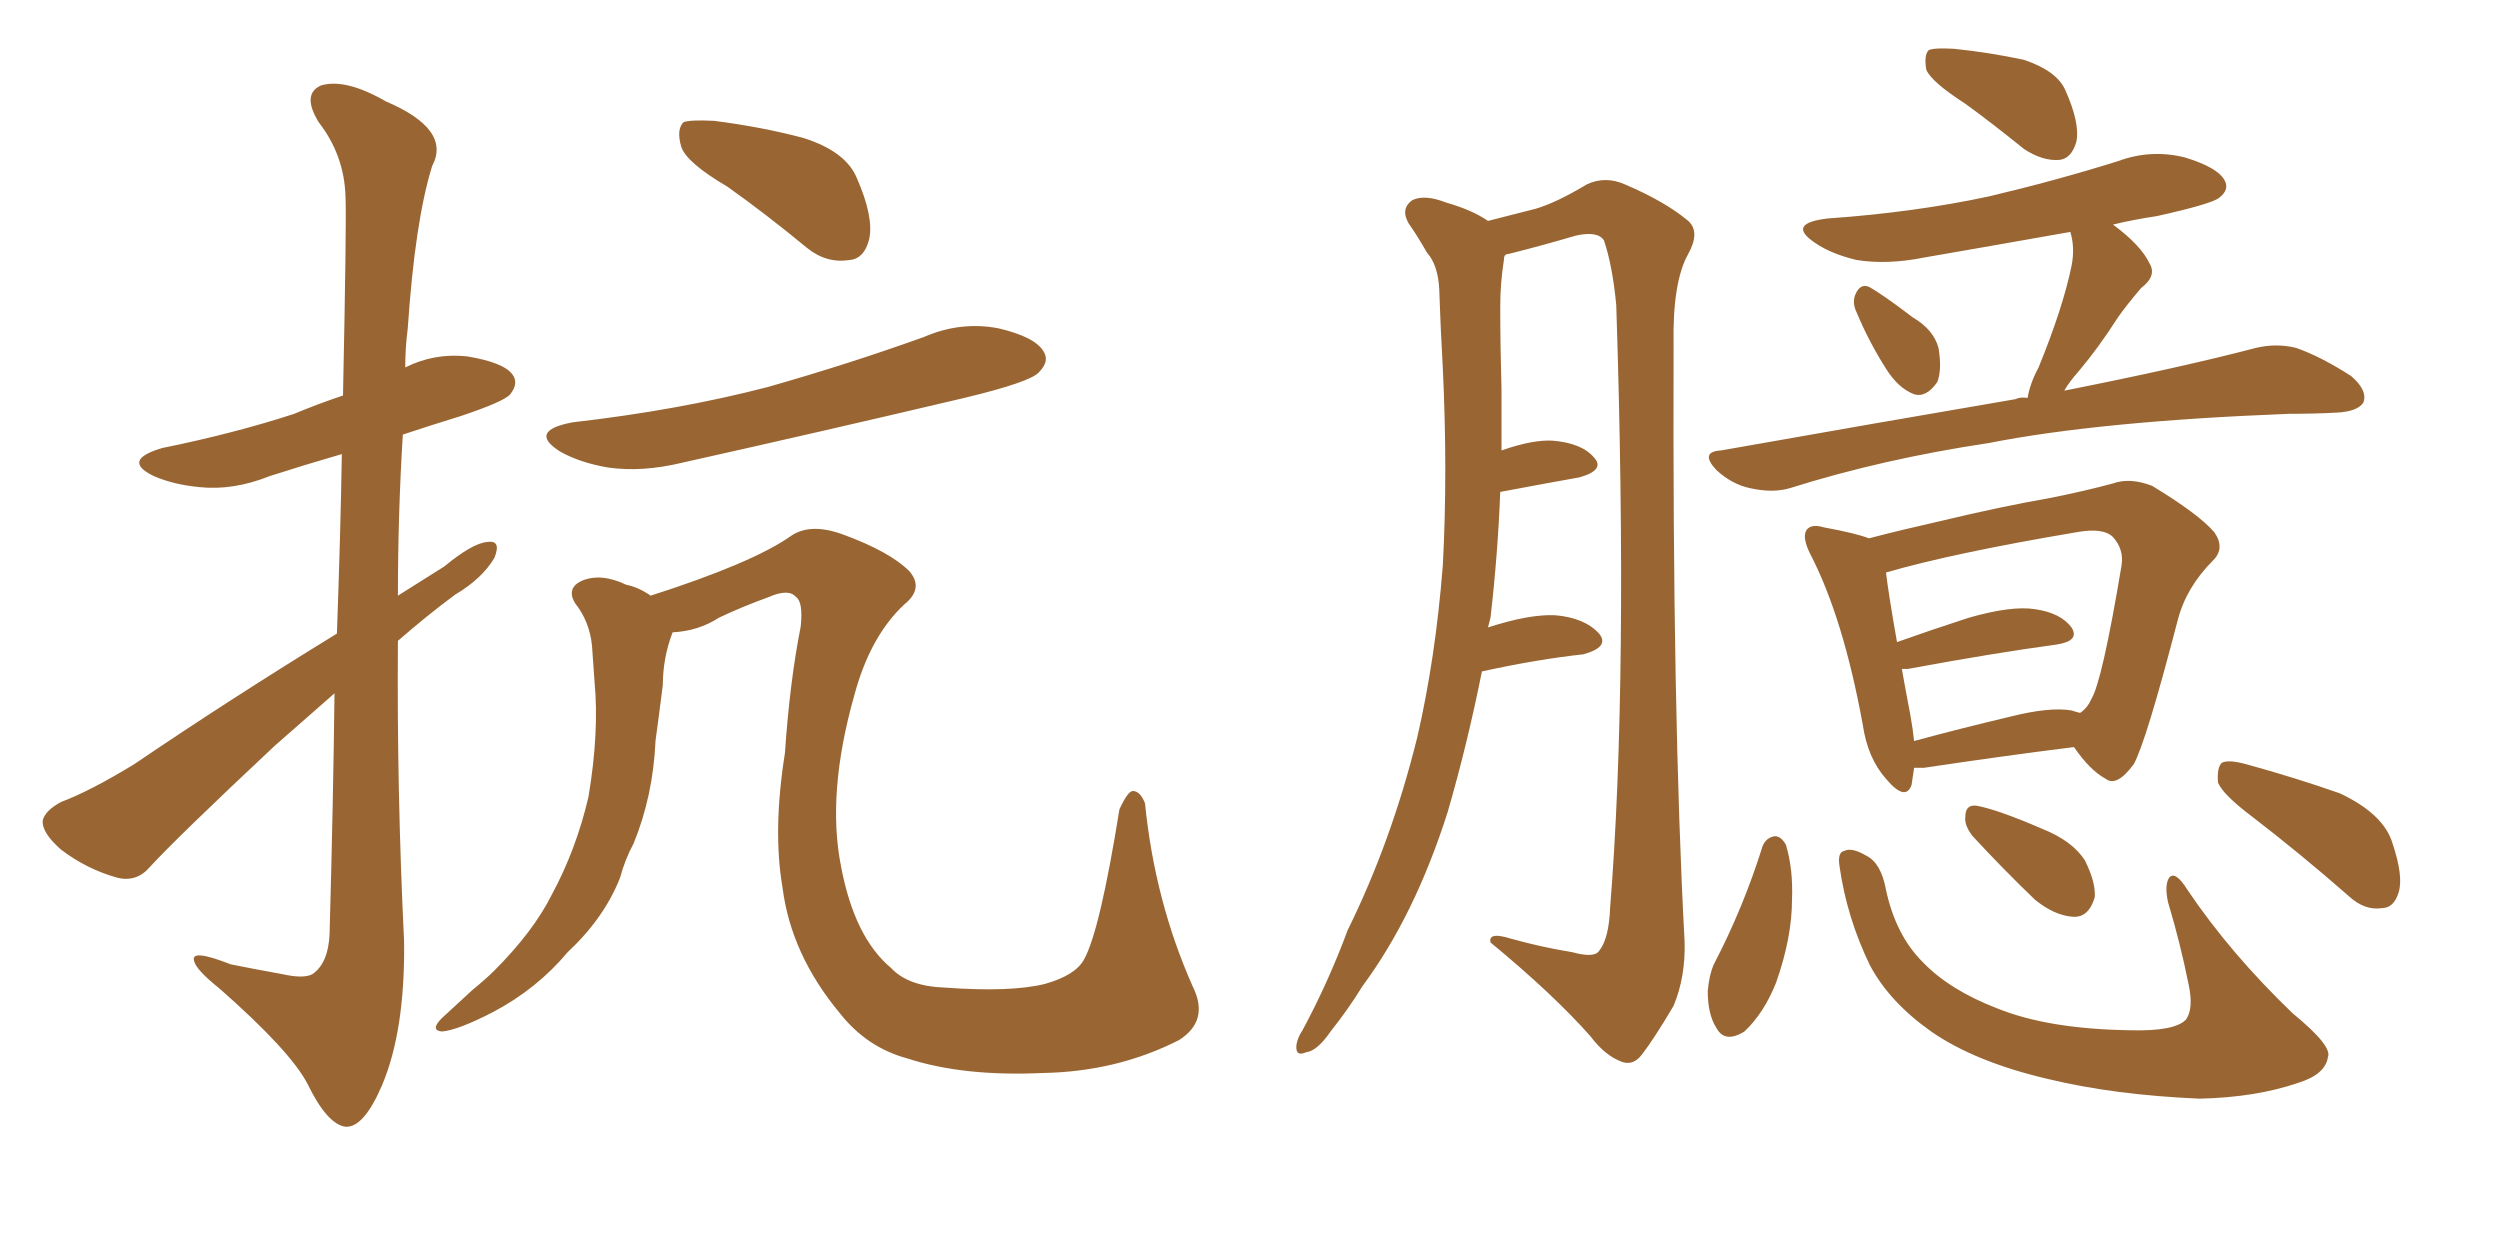 <svg xmlns="http://www.w3.org/2000/svg" xmlns:xlink="http://www.w3.org/1999/xlink" width="300" height="150"><path fill="#996633" padding="10" d="M40.43 76.03L40.43 76.03Q40.87 63.72 41.02 54.49L41.02 54.49Q36.47 55.81 32.37 57.13L32.37 57.13Q27.98 58.89 23.88 58.45L23.88 58.45Q20.80 58.15 18.46 57.13L18.46 57.13Q14.50 55.22 19.48 53.76L19.48 53.76Q28.13 52.00 35.30 49.66L35.30 49.66Q38.09 48.49 41.16 47.46L41.16 47.46Q41.60 26.22 41.46 23.58L41.46 23.58Q41.31 18.60 38.23 14.65L38.23 14.65Q36.18 11.28 38.53 10.25L38.53 10.25Q41.46 9.38 46.29 12.16L46.29 12.16Q54.20 15.53 51.86 19.92L51.86 19.92Q49.80 26.51 48.93 39.40L48.93 39.40Q48.63 41.75 48.63 44.09L48.63 44.09Q52.15 42.33 56.10 42.77L56.10 42.77Q60.50 43.51 61.52 44.97L61.52 44.97Q62.26 46.00 61.23 47.31L61.23 47.31Q60.50 48.19 55.22 49.95L55.22 49.95Q51.42 51.12 48.34 52.15L48.34 52.15Q47.75 61.67 47.75 71.48L47.75 71.48Q50.54 69.73 53.32 67.97L53.32 67.97Q56.69 65.19 58.45 65.04L58.45 65.04Q60.21 64.75 59.33 66.94L59.33 66.94Q57.86 69.43 54.64 71.34L54.64 71.34Q51.27 73.83 47.75 76.90L47.75 76.90Q47.61 94.78 48.49 112.94L48.49 112.94Q48.63 123.63 45.85 130.22L45.85 130.22Q43.65 135.35 41.46 135.21L41.46 135.21Q39.26 134.91 36.91 130.08L36.91 130.08Q34.86 126.12 26.37 118.65L26.37 118.65Q23.44 116.31 23.29 115.28L23.29 115.28Q22.85 113.82 27.69 115.72L27.69 115.72Q30.62 116.31 33.84 116.89L33.84 116.89Q36.47 117.48 37.50 116.89L37.50 116.89Q39.40 115.58 39.55 112.06L39.55 112.06Q39.99 96.09 40.14 83.20L40.14 83.20Q36.62 86.28 32.96 89.50L32.96 89.50Q21.24 100.49 18.02 104.00L18.02 104.00Q16.41 105.91 14.06 105.32L14.06 105.32Q10.40 104.30 7.32 101.95L7.32 101.95Q4.98 99.90 5.13 98.44L5.13 98.44Q5.42 97.27 7.32 96.24L7.32 96.24Q10.84 94.92 16.11 91.70L16.11 91.70Q27.54 83.94 40.43 76.03ZM87.30 22.41L87.30 22.41Q82.32 19.48 81.74 17.58L81.74 17.58Q81.15 15.53 82.03 14.65L82.03 14.65Q82.91 14.36 85.69 14.50L85.69 14.50Q91.41 15.23 96.39 16.55L96.39 16.55Q101.51 18.16 102.83 21.39L102.83 21.39Q104.88 26.07 104.30 28.71L104.30 28.71Q103.71 31.05 101.95 31.20L101.95 31.20Q99.17 31.64 96.83 29.74L96.83 29.74Q91.85 25.63 87.30 22.41ZM68.70 50.68L68.70 50.68Q81.45 49.22 92.14 46.44L92.14 46.44Q101.95 43.65 110.89 40.43L110.89 40.43Q115.28 38.53 119.82 39.40L119.82 39.40Q124.22 40.43 125.24 42.19L125.24 42.19Q125.98 43.36 124.66 44.68L124.66 44.68Q123.63 45.85 115.72 47.75L115.72 47.75Q98.29 51.86 81.88 55.52L81.88 55.52Q77.05 56.69 72.95 56.10L72.95 56.10Q69.58 55.52 67.24 54.20L67.24 54.20Q63.28 51.71 68.70 50.68ZM80.71 75.88L80.71 75.88L80.71 75.88Q79.54 78.96 79.54 82.18L79.54 82.18Q79.10 85.69 78.66 88.92L78.66 88.92Q78.37 95.51 76.03 101.22L76.03 101.22Q75 103.13 74.41 105.32L74.41 105.32Q72.51 110.16 68.12 114.26L68.12 114.26Q64.45 118.65 59.18 121.44L59.18 121.44Q54.93 123.63 53.03 123.78L53.03 123.78Q51.56 123.63 53.03 122.17L53.03 122.17Q54.79 120.56 56.69 118.80L56.69 118.80Q58.30 117.48 59.33 116.46L59.33 116.46Q64.01 111.77 66.21 107.37L66.21 107.37Q69.14 101.95 70.61 95.65L70.61 95.65Q71.92 87.89 71.34 81.74L71.34 81.74Q71.19 79.39 71.04 77.49L71.04 77.49Q70.75 74.56 68.99 72.36L68.99 72.36Q67.97 70.61 69.73 69.73L69.73 69.73Q72.07 68.70 75.15 70.17L75.15 70.17Q76.61 70.46 78.08 71.48L78.08 71.48Q90.38 67.53 94.92 64.31L94.92 64.31Q97.27 62.70 101.22 64.16L101.22 64.16Q106.79 66.21 109.13 68.55L109.13 68.55Q110.89 70.61 108.54 72.51L108.54 72.51Q104.44 76.32 102.54 83.35L102.54 83.35Q99.17 95.21 100.93 104.00L100.93 104.00Q102.54 112.50 106.93 116.16L106.93 116.16Q108.98 118.36 113.38 118.51L113.38 118.51Q121.29 119.09 125.39 118.07L125.39 118.07Q129.05 117.04 130.08 115.14L130.08 115.14Q131.98 111.77 134.33 97.12L134.33 97.12Q135.35 94.92 135.94 94.92L135.94 94.92Q136.82 94.92 137.40 96.39L137.40 96.39Q138.57 108.11 143.12 118.36L143.12 118.36Q145.17 122.46 141.50 124.80L141.50 124.80Q134.03 128.61 125.10 128.76L125.10 128.76Q115.58 129.20 108.84 127.00L108.84 127.00Q104.00 125.68 100.78 121.58L100.78 121.58Q94.92 114.55 93.90 106.49L93.90 106.49Q92.72 99.61 94.19 90.38L94.19 90.38Q94.78 81.74 96.09 75.15L96.09 75.15Q96.39 72.22 95.51 71.63L95.51 71.63Q94.63 70.61 92.29 71.63L92.29 71.63Q89.06 72.80 86.28 74.12L86.28 74.12Q83.79 75.73 80.71 75.88ZM177.83 80.57L177.83 80.57Q176.07 89.36 173.73 97.41L173.73 97.41Q169.78 109.86 163.48 118.36L163.48 118.36Q161.87 121.00 159.67 123.78L159.67 123.78Q158.06 126.12 156.74 126.27L156.74 126.27Q155.42 126.86 155.57 125.39L155.57 125.39Q155.71 124.51 156.30 123.63L156.30 123.63Q159.38 117.92 161.72 111.62L161.72 111.62Q166.99 100.93 170.07 88.48L170.07 88.48Q172.27 78.96 173.14 67.82L173.14 67.82Q173.73 56.69 173.14 44.24L173.14 44.24Q172.85 39.11 172.71 34.72L172.71 34.72Q172.56 31.79 171.24 30.32L171.24 30.32Q170.07 28.27 169.04 26.81L169.04 26.81Q168.02 25.05 169.48 24.02L169.48 24.02Q170.95 23.29 173.58 24.32L173.58 24.32Q176.66 25.20 178.56 26.51L178.56 26.51Q182.08 25.63 184.28 25.05L184.28 25.05Q186.77 24.32 190.43 22.12L190.43 22.12Q192.63 21.09 194.97 22.12L194.97 22.12Q199.80 24.17 202.59 26.51L202.59 26.51Q204.05 27.83 202.59 30.47L202.59 30.47Q200.68 33.84 200.83 41.46L200.83 41.46Q200.68 85.69 202.15 112.94L202.15 112.94Q202.29 117.19 200.83 120.70L200.83 120.70Q198.49 124.66 197.02 126.56L197.02 126.56Q196.00 127.88 194.68 127.44L194.68 127.44Q192.63 126.71 190.87 124.37L190.87 124.37Q186.47 119.38 178.86 113.09L178.86 113.09Q178.56 111.77 181.35 112.65L181.35 112.65Q185.01 113.67 188.67 114.26L188.67 114.26Q191.31 114.99 191.89 114.11L191.89 114.11Q193.07 112.65 193.21 108.98L193.21 108.98Q195.41 81.59 193.95 36.62L193.95 36.62Q193.51 31.93 192.48 28.86L192.48 28.86Q191.75 27.69 189.11 28.27L189.11 28.27Q185.16 29.44 181.05 30.47L181.05 30.47Q180.76 30.47 180.62 30.62L180.62 30.62Q180.47 30.76 180.47 31.20L180.47 31.20Q180.03 33.98 180.03 36.77L180.03 36.77Q180.03 41.46 180.18 46.73L180.18 46.73Q180.18 50.39 180.18 54.05L180.18 54.05Q183.98 52.73 186.33 52.88L186.33 52.88Q189.84 53.17 191.31 54.93L191.31 54.93Q192.63 56.40 189.55 57.28L189.55 57.28Q185.45 58.01 180.03 59.03L180.03 59.03Q179.74 66.50 178.86 74.12L178.86 74.12Q178.71 74.71 178.56 75.29L178.56 75.29Q183.54 73.68 186.62 73.83L186.62 73.83Q190.14 74.12 191.89 76.03L191.89 76.03Q193.21 77.64 189.99 78.52L189.99 78.52Q184.57 79.10 177.83 80.57ZM235.84 12.45L235.84 12.45Q231.74 9.81 231.15 8.35L231.15 8.35Q230.86 6.59 231.45 6.01L231.45 6.01Q232.18 5.71 234.52 5.86L234.52 5.86Q238.77 6.30 242.87 7.18L242.87 7.18Q246.83 8.50 247.85 10.84L247.85 10.84Q249.61 14.79 249.17 16.99L249.17 16.99Q248.58 19.04 247.12 19.19L247.12 19.19Q245.07 19.34 242.87 17.87L242.87 17.87Q239.06 14.79 235.84 12.45ZM222.80 37.50L222.80 37.50Q222.22 36.33 222.66 35.30L222.66 35.30Q223.24 33.98 224.27 34.42L224.27 34.42Q225.88 35.30 229.54 38.09L229.54 38.09Q232.03 39.55 232.62 41.75L232.62 41.75Q233.06 44.38 232.47 45.85L232.47 45.85Q231.15 47.75 229.69 47.31L229.69 47.31Q227.78 46.58 226.32 44.24L226.32 44.24Q224.27 41.02 222.80 37.50ZM243.31 47.75L243.31 47.75Q243.60 46.00 244.63 44.09L244.63 44.09Q247.56 36.91 248.58 31.93L248.58 31.93Q249.02 29.74 248.44 27.83L248.44 27.83Q239.36 29.44 230.86 30.91L230.86 30.91Q226.46 31.79 222.80 31.20L222.80 31.20Q219.73 30.47 217.82 29.15L217.82 29.15Q214.31 26.81 219.29 26.22L219.29 26.22Q229.69 25.49 238.62 23.58L238.62 23.58Q246.68 21.68 254.15 19.34L254.15 19.34Q258.11 17.87 262.21 18.90L262.21 18.90Q266.02 20.07 266.89 21.53L266.89 21.53Q267.63 22.71 266.31 23.73L266.31 23.73Q265.43 24.46 258.84 25.93L258.84 25.93Q255.91 26.37 253.56 26.95L253.56 26.95Q256.93 29.44 257.96 31.64L257.96 31.64Q258.84 33.11 256.93 34.57L256.93 34.57Q255.18 36.62 254.15 38.09L254.15 38.09Q251.81 41.75 249.46 44.53L249.46 44.53Q248.29 45.85 247.71 46.88L247.71 46.88Q261.77 44.09 270.70 41.75L270.70 41.75Q273.19 41.16 275.54 41.75L275.54 41.75Q278.47 42.77 282.13 45.12L282.13 45.12Q284.18 46.88 283.59 48.34L283.59 48.34Q282.86 49.37 280.52 49.51L280.52 49.51Q277.73 49.66 274.66 49.66L274.66 49.66Q251.95 50.54 238.62 53.17L238.62 53.17Q225.88 55.08 214.75 58.59L214.75 58.59Q212.70 59.18 210.06 58.59L210.06 58.59Q207.86 58.15 205.96 56.40L205.96 56.40Q203.91 54.20 206.54 54.05L206.54 54.05Q225.59 50.68 241.85 47.90L241.85 47.90Q242.43 47.61 243.31 47.75ZM229.69 92.14L229.69 92.14Q229.54 93.16 229.39 94.19L229.39 94.19Q228.66 96.24 226.32 93.46L226.32 93.46Q224.12 90.97 223.54 87.01L223.54 87.01Q221.19 74.12 217.24 66.50L217.24 66.50Q216.21 64.45 216.80 63.57L216.80 63.57Q217.38 62.84 218.85 63.28L218.85 63.28Q222.80 64.01 224.27 64.60L224.27 64.60Q228.22 63.57 232.76 62.55L232.76 62.55Q240.09 60.79 245.95 59.77L245.95 59.77Q250.34 58.89 253.56 58.01L253.56 58.01Q255.62 57.28 258.25 58.30L258.25 58.30Q263.82 61.67 265.72 63.87L265.72 63.87Q267.04 65.77 265.58 67.24L265.58 67.24Q262.35 70.46 261.33 74.41L261.33 74.41L261.33 74.41Q257.52 89.06 256.05 91.70L256.05 91.70Q254.00 94.48 252.69 93.46L252.69 93.46Q250.78 92.43 248.88 89.65L248.88 89.65Q240.67 90.67 230.86 92.14L230.86 92.14Q230.13 92.14 229.69 92.14ZM248.58 85.25L248.58 85.25Q249.02 85.40 249.61 85.55L249.61 85.55Q250.49 84.96 250.93 83.94L250.93 83.94Q252.25 81.88 254.59 67.82L254.59 67.82Q254.88 65.92 253.56 64.45L253.56 64.45Q252.39 63.28 249.17 63.87L249.17 63.87Q234.38 66.36 226.32 68.70L226.32 68.70Q226.61 71.19 227.64 77.05L227.64 77.05Q231.74 75.59 236.28 74.12L236.28 74.12Q241.41 72.66 244.19 73.10L244.19 73.10Q247.27 73.54 248.58 75.29L248.58 75.29Q249.61 76.90 246.83 77.34L246.83 77.34Q239.21 78.37 228.96 80.27L228.96 80.27Q228.37 80.27 228.22 80.27L228.22 80.27Q228.66 82.76 229.25 85.84L229.25 85.84Q229.54 87.45 229.69 88.92L229.69 88.92Q235.11 87.45 241.26 85.99L241.26 85.99Q245.95 84.81 248.58 85.25ZM211.52 101.51L211.52 101.51Q211.96 100.49 212.99 100.34L212.99 100.34Q213.72 100.34 214.31 101.37L214.31 101.37Q215.19 104.30 215.04 107.96L215.04 107.96Q215.04 112.50 213.13 117.92L213.13 117.92Q211.67 121.58 209.33 123.78L209.33 123.78Q206.98 125.24 205.96 123.34L205.96 123.34Q204.93 121.73 204.93 118.95L204.93 118.95Q205.08 117.04 205.66 115.72L205.66 115.72Q209.18 108.98 211.52 101.51ZM220.75 104.00L220.75 104.00Q220.46 102.25 221.34 102.10L221.34 102.10Q222.22 101.66 223.97 102.69L223.97 102.69Q225.73 103.56 226.32 106.79L226.32 106.79Q227.49 112.21 230.71 115.43L230.71 115.43Q233.94 118.80 239.65 121.00L239.65 121.00Q245.80 123.49 255.62 123.63L255.62 123.63Q261.04 123.78 262.35 122.31L262.35 122.31Q263.23 121.00 262.65 118.21L262.65 118.21Q261.62 113.09 260.16 108.25L260.16 108.25Q259.72 106.20 260.30 105.32L260.30 105.32Q261.04 104.44 262.50 106.79L262.50 106.79Q267.63 114.40 275.10 121.58L275.10 121.58Q279.93 125.54 279.35 126.86L279.35 126.86Q279.05 128.91 275.83 129.93L275.83 129.93Q270.70 131.69 263.96 131.84L263.96 131.84Q253.71 131.40 245.80 129.49L245.80 129.49Q237.01 127.44 231.74 123.78L231.74 123.78Q226.76 120.26 224.41 115.87L224.41 115.87Q221.63 110.16 220.75 104.00ZM236.72 100.34L236.72 100.34Q235.69 99.02 235.84 98.00L235.84 98.00Q235.84 96.53 237.16 96.68L237.16 96.68Q239.65 97.12 245.07 99.46L245.07 99.46Q248.73 100.93 250.20 103.27L250.20 103.27Q251.51 105.91 251.37 107.67L251.37 107.67Q250.63 110.16 248.73 110.01L248.73 110.01Q246.53 109.86 244.19 107.96L244.19 107.96Q240.38 104.30 236.72 100.34ZM270.26 98.00L270.26 98.00L270.26 98.00Q266.75 95.36 266.16 93.90L266.16 93.90Q266.02 92.14 266.60 91.55L266.60 91.55Q267.33 91.11 269.53 91.70L269.53 91.70Q275.39 93.31 280.81 95.21L280.81 95.21Q286.08 97.71 287.11 101.22L287.11 101.22Q288.43 105.18 287.84 107.08L287.84 107.08Q287.26 108.98 285.79 108.98L285.79 108.98Q283.74 109.28 281.84 107.52L281.84 107.52Q275.98 102.39 270.26 98.00Z"/></svg>